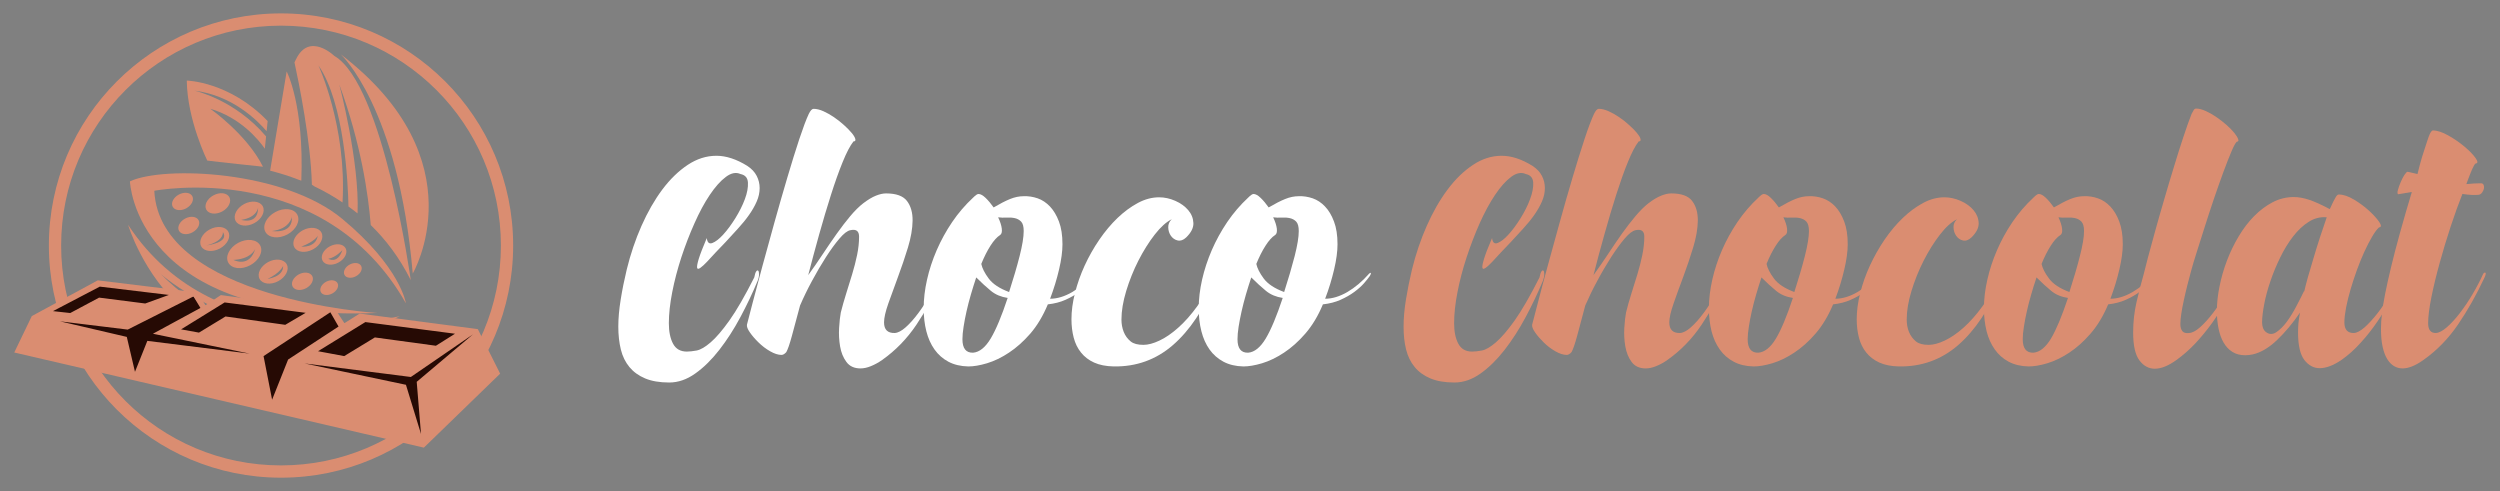 <?xml version="1.0" encoding="utf-8"?>
<!-- Generator: Adobe Illustrator 16.0.0, SVG Export Plug-In . SVG Version: 6.00 Build 0)  -->
<!DOCTYPE svg PUBLIC "-//W3C//DTD SVG 1.1//EN" "http://www.w3.org/Graphics/SVG/1.1/DTD/svg11.dtd">
<svg version="1.1" id="Calque_1" xmlns="http://www.w3.org/2000/svg" xmlns:xlink="http://www.w3.org/1999/xlink" x="0px" y="0px"
	 width="280px" height="55px" viewBox="0 0 280 55" enable-background="new 0 0 280 55" xml:space="preserve">
<rect x="0" y="0" width="280" height="55" fill="#808080" stroke="none"/>
<g>
	<g>
		<path fill="#FFFFFF" d="M79.158,26.665c0.065,0.505,0.273,0.688,0.631,0.549c0.355-0.135,0.761-0.449,1.211-0.942
			c0.452-0.492,0.9-1.103,1.354-1.824c0.451-0.727,0.808-1.437,1.071-2.141c0.262-0.703,0.374-1.323,0.344-1.857
			s-0.309-0.853-0.833-0.958c-0.505-0.232-1.053-0.121-1.651,0.33c-0.601,0.451-1.195,1.122-1.793,2.013
			c-0.602,0.892-1.17,1.953-1.714,3.18c-0.549,1.226-1.036,2.495-1.468,3.807c-0.427,1.312-0.769,2.612-1.021,3.9
			c-0.251,1.29-0.378,2.449-0.378,3.479c0,0.943,0.158,1.713,0.472,2.298c0.315,0.586,0.828,0.878,1.543,0.878
			c0.294,0,0.659-0.04,1.102-0.12c0.441-0.089,0.965-0.393,1.571-0.919c0.609-0.522,1.312-1.346,2.11-2.468
			c0.796-1.122,1.719-2.724,2.768-4.798c0.064-0.337,0.136-0.563,0.221-0.677c0.084-0.115,0.158-0.141,0.221-0.075
			c0.063,0.06,0.093,0.193,0.093,0.404c0,0.212-0.049,0.454-0.155,0.724c-0.567,1.366-1.212,2.725-1.936,4.075
			c-0.721,1.355-1.511,2.573-2.359,3.664c-0.852,1.091-1.747,1.976-2.691,2.644c-0.943,0.676-1.92,1.01-2.926,1.01
			c-1.071,0-1.969-0.157-2.691-0.459c-0.723-0.304-1.31-0.73-1.762-1.275c-0.449-0.545-0.771-1.198-0.959-1.966
			c-0.186-0.767-0.283-1.621-0.283-2.559c0-0.929,0.091-1.937,0.269-3.042c0.175-1.103,0.403-2.22,0.675-3.353
			c0.42-1.718,0.971-3.349,1.651-4.889c0.683-1.541,1.46-2.896,2.327-4.061c0.874-1.167,1.825-2.087,2.849-2.77
			c1.029-0.682,2.102-1.021,3.213-1.021c1.09,0,2.245,0.377,3.46,1.131c0.482,0.317,0.834,0.688,1.053,1.119
			c0.222,0.431,0.332,0.886,0.332,1.37c0,0.5-0.11,1.005-0.332,1.51c-0.219,0.504-0.508,1.006-0.865,1.509
			c-0.355,0.505-0.766,1.007-1.227,1.51c-0.46,0.502-0.923,1.008-1.383,1.509c-0.359,0.36-0.72,0.738-1.087,1.134
			c-0.367,0.4-0.697,0.757-0.992,1.071c-0.295,0.31-0.546,0.548-0.754,0.69c-0.21,0.15-0.332,0.145-0.364-0.016
			c-0.029-0.152,0.032-0.493,0.188-1.004C78.422,28.465,78.721,27.693,79.158,26.665z"/>
		<path fill="#FFFFFF" d="M99.013,36.104c0,0.816,0.4,1.214,1.199,1.192c0.354-0.019,0.764-0.233,1.226-0.641
			c0.462-0.41,0.933-0.941,1.416-1.59c0.483-0.648,0.947-1.374,1.402-2.169c0.449-0.798,0.853-1.606,1.21-2.424
			c0.042-0.043,0.095,0,0.158,0.127c0.062,0.123,0.04,0.284-0.063,0.471c-0.9,1.973-1.881,3.74-2.925,5.304
			c-1.052,1.563-2.332,2.882-3.842,3.948c-0.42,0.294-0.84,0.521-1.258,0.689c-0.419,0.172-0.809,0.252-1.165,0.252
			c-0.691,0-1.216-0.242-1.572-0.723c-0.357-0.478-0.594-1.065-0.709-1.745c-0.115-0.684-0.153-1.371-0.109-2.079
			c0.042-0.698,0.104-1.275,0.188-1.712c0.168-0.673,0.369-1.375,0.599-2.109c0.229-0.737,0.457-1.463,0.676-2.188
			c0.221-0.727,0.404-1.44,0.553-2.157c0.146-0.711,0.219-1.393,0.219-2.045c0-0.629-0.325-0.87-0.978-0.722
			c-0.336,0.062-0.744,0.376-1.225,0.944c-0.484,0.566-0.985,1.258-1.509,2.073c-0.525,0.817-1.046,1.706-1.562,2.666
			c-0.515,0.948-0.958,1.871-1.336,2.75c-0.354,1.344-0.661,2.474-0.912,3.397c-0.251,0.923-0.462,1.531-0.629,1.824
			c-0.188,0.211-0.368,0.313-0.535,0.313c-0.379,0-0.803-0.136-1.271-0.405c-0.476-0.272-0.904-0.597-1.292-0.979
			c-0.391-0.376-0.713-0.752-0.977-1.129c-0.262-0.375-0.371-0.668-0.33-0.882c0.124-0.482,0.34-1.31,0.645-2.485
			c0.304-1.172,0.667-2.535,1.087-4.075c0.418-1.54,0.87-3.178,1.352-4.909c0.482-1.731,0.961-3.393,1.434-4.988
			c0.471-1.596,0.916-3.024,1.335-4.296c0.423-1.269,0.775-2.217,1.072-2.848c0.188-0.378,0.363-0.565,0.534-0.565
			c0.335,0,0.703,0.091,1.103,0.268c0.398,0.177,0.796,0.404,1.193,0.676s0.77,0.564,1.119,0.883
			c0.344,0.313,0.629,0.602,0.848,0.865c0.223,0.261,0.357,0.488,0.41,0.675c0.051,0.188-0.016,0.284-0.205,0.284
			c-0.378,0.484-0.781,1.253-1.21,2.313c-0.433,1.06-0.866,2.282-1.307,3.666c-0.44,1.384-0.883,2.862-1.324,4.437
			c-0.438,1.573-0.849,3.092-1.227,4.56c0.547-0.75,1.086-1.531,1.621-2.341c0.534-0.809,1.059-1.573,1.576-2.299
			c0.513-0.722,1.021-1.383,1.521-1.98c0.506-0.6,0.987-1.075,1.451-1.433c0.524-0.397,0.993-0.682,1.415-0.848
			c0.418-0.169,0.796-0.253,1.132-0.253c1.135,0,1.915,0.282,2.347,0.848c0.429,0.569,0.639,1.303,0.628,2.205
			c-0.012,0.9-0.185,1.903-0.519,3.004c-0.337,1.102-0.705,2.188-1.103,3.257c-0.396,1.067-0.761,2.067-1.087,2.99
			C99.177,34.886,99.013,35.603,99.013,36.104z"/>
		<path fill="#FFFFFF" d="M122.521,30.663c0.104-0.108,0.172-0.133,0.203-0.08c0.031,0.051-0.005,0.161-0.111,0.33
			c-0.147,0.214-0.359,0.476-0.645,0.804c-0.282,0.323-0.644,0.647-1.084,0.973c-0.442,0.329-0.957,0.624-1.542,0.885
			c-0.588,0.265-1.249,0.431-1.984,0.513c-0.545,1.303-1.199,2.392-1.964,3.278c-0.769,0.88-1.565,1.589-2.395,2.134
			c-0.827,0.548-1.646,0.941-2.454,1.185c-0.808,0.242-1.503,0.356-2.09,0.356c-0.865-0.019-1.607-0.198-2.237-0.531
			c-0.628-0.336-1.146-0.793-1.555-1.371c-0.408-0.576-0.715-1.26-0.913-2.041c-0.201-0.788-0.298-1.641-0.298-2.566
			c0-1.034,0.125-2.101,0.376-3.213c0.25-1.112,0.613-2.213,1.084-3.304c0.474-1.088,1.05-2.139,1.731-3.146
			c0.682-1.006,1.464-1.917,2.346-2.735c0.273-0.274,0.473-0.41,0.597-0.41c0.232,0,0.498,0.147,0.803,0.44
			c0.303,0.293,0.601,0.65,0.898,1.068c0.712-0.418,1.325-0.735,1.839-0.943c0.515-0.211,1.024-0.315,1.526-0.315
			c0.524-0.021,1.043,0.061,1.558,0.235c0.516,0.178,0.973,0.485,1.384,0.914c0.408,0.432,0.746,0.991,1.007,1.684
			c0.264,0.69,0.395,1.542,0.395,2.547c0,0.8-0.125,1.736-0.378,2.816c-0.252,1.082-0.589,2.18-1.006,3.287
			c0.794,0,1.624-0.251,2.486-0.751C120.955,32.202,121.765,31.523,122.521,30.663z M112.859,33.368
			c-0.732-0.108-1.359-0.369-1.872-0.787c-0.514-0.421-1.064-0.927-1.65-1.51c-0.211,0.632-0.409,1.271-0.599,1.917
			c-0.189,0.654-0.353,1.281-0.488,1.888c-0.137,0.612-0.249,1.183-0.329,1.721c-0.084,0.533-0.128,0.999-0.128,1.395
			c0,1.033,0.399,1.536,1.197,1.509c0.711-0.061,1.37-0.592,1.966-1.584C111.554,36.918,112.187,35.4,112.859,33.368z
			 M113.018,32.707c0.481-1.49,0.875-2.831,1.18-4.03c0.303-1.194,0.456-2.126,0.456-2.799c0-0.502-0.094-0.854-0.284-1.054
			c-0.188-0.197-0.425-0.328-0.706-0.391c-0.284-0.064-0.595-0.084-0.929-0.064c-0.335,0.021-0.651,0.01-0.945-0.031
			c0.231,0.48,0.368,0.908,0.411,1.275c0.042,0.366-0.021,0.603-0.189,0.709c-0.359,0.229-0.718,0.631-1.086,1.207
			c-0.368,0.581-0.707,1.255-1.023,2.031c0.105,0.487,0.383,1.031,0.834,1.639C111.188,31.804,111.947,32.308,113.018,32.707z"/>
		<path fill="#FFFFFF" d="M131.236,24.554c-0.607,0.297-1.241,0.868-1.904,1.717c-0.661,0.848-1.268,1.821-1.826,2.909
			c-0.556,1.093-1.01,2.228-1.368,3.401c-0.354,1.174-0.535,2.244-0.535,3.21c0,0.505,0.088,0.96,0.253,1.382
			c0.168,0.423,0.428,0.779,0.787,1.073c0.313,0.252,0.788,0.377,1.416,0.377c0.522,0,1.122-0.156,1.794-0.476
			c0.672-0.313,1.369-0.788,2.092-1.431c0.725-0.638,1.441-1.445,2.154-2.427c0.714-0.967,1.373-2.121,1.983-3.443
			c0.041-0.083,0.072-0.031,0.094,0.158c0.022,0.193,0.011,0.359-0.031,0.507c-1.301,3.122-2.893,5.504-4.782,7.141
			c-1.888,1.635-4.102,2.432-6.639,2.388c-0.859-0.019-1.59-0.163-2.187-0.435c-0.599-0.271-1.086-0.648-1.465-1.123
			c-0.377-0.468-0.65-1.021-0.818-1.666c-0.166-0.64-0.25-1.328-0.25-2.056c0-0.928,0.129-1.905,0.393-2.942
			c0.261-1.041,0.624-2.066,1.084-3.072c0.462-1.006,1.007-1.973,1.638-2.895c0.63-0.922,1.312-1.734,2.044-2.44
			c0.738-0.701,1.496-1.263,2.283-1.682c0.788-0.42,1.577-0.631,2.376-0.631c0.606,0,1.211,0.132,1.81,0.395
			c0.596,0.262,1.078,0.609,1.446,1.038c0.367,0.432,0.562,0.914,0.582,1.45c0.021,0.534-0.251,1.074-0.816,1.619
			c-0.314,0.293-0.632,0.404-0.945,0.331c-0.314-0.072-0.564-0.249-0.758-0.519c-0.187-0.273-0.288-0.587-0.297-0.946
			C130.834,25.114,130.964,24.809,131.236,24.554z"/>
		<path fill="#FFFFFF" d="M153.328,30.663c0.1-0.108,0.167-0.133,0.201-0.08c0.032,0.051-0.006,0.161-0.11,0.33
			c-0.148,0.214-0.359,0.476-0.643,0.804c-0.281,0.323-0.646,0.647-1.085,0.973c-0.445,0.329-0.958,0.624-1.544,0.885
			c-0.589,0.265-1.249,0.431-1.982,0.513c-0.541,1.303-1.203,2.392-1.971,3.278c-0.764,0.88-1.56,1.589-2.389,2.134
			c-0.831,0.548-1.647,0.941-2.454,1.185c-0.807,0.242-1.506,0.356-2.091,0.356c-0.861-0.019-1.604-0.198-2.234-0.531
			c-0.629-0.336-1.151-0.793-1.56-1.371c-0.409-0.576-0.713-1.26-0.911-2.041c-0.2-0.788-0.299-1.641-0.299-2.566
			c0-1.034,0.126-2.101,0.377-3.213c0.254-1.112,0.614-2.213,1.086-3.304c0.473-1.088,1.049-2.139,1.73-3.146
			c0.683-1.006,1.465-1.917,2.345-2.735c0.272-0.274,0.473-0.41,0.6-0.41c0.228,0,0.498,0.147,0.799,0.44
			c0.306,0.293,0.604,0.65,0.898,1.068c0.713-0.418,1.326-0.735,1.844-0.943c0.511-0.211,1.021-0.315,1.525-0.315
			c0.523-0.021,1.036,0.061,1.556,0.235c0.51,0.178,0.979,0.485,1.382,0.914c0.416,0.432,0.747,0.991,1.007,1.684
			c0.265,0.69,0.396,1.542,0.396,2.547c0,0.8-0.126,1.736-0.378,2.816c-0.255,1.082-0.585,2.18-1.007,3.287
			c0.794,0,1.624-0.251,2.487-0.751C151.763,32.202,152.57,31.523,153.328,30.663z M143.665,33.368
			c-0.735-0.108-1.358-0.369-1.873-0.787c-0.514-0.421-1.063-0.927-1.651-1.51c-0.21,0.632-0.408,1.271-0.599,1.917
			c-0.188,0.654-0.349,1.281-0.486,1.888c-0.137,0.612-0.246,1.183-0.332,1.721c-0.082,0.533-0.124,0.999-0.124,1.395
			c0,1.033,0.397,1.536,1.195,1.509c0.714-0.061,1.368-0.592,1.966-1.584C142.359,36.918,142.991,35.4,143.665,33.368z
			 M143.824,32.707c0.478-1.49,0.872-2.831,1.18-4.03c0.303-1.194,0.457-2.126,0.457-2.799c0-0.502-0.098-0.854-0.284-1.054
			c-0.188-0.197-0.425-0.328-0.71-0.391c-0.28-0.064-0.591-0.084-0.93-0.064c-0.335,0.021-0.647,0.01-0.942-0.031
			c0.231,0.48,0.365,0.908,0.411,1.275c0.04,0.366-0.024,0.603-0.191,0.709c-0.358,0.229-0.717,0.631-1.083,1.207
			c-0.372,0.581-0.71,1.255-1.024,2.031c0.104,0.487,0.382,1.031,0.833,1.639C141.992,31.804,142.756,32.308,143.824,32.707z"/>
		<path fill="#DA8D71" d="M167.11,26.665c0.061,0.505,0.271,0.688,0.627,0.549c0.355-0.135,0.762-0.449,1.209-0.942
			c0.452-0.492,0.905-1.103,1.354-1.824c0.452-0.727,0.808-1.437,1.068-2.141c0.262-0.703,0.383-1.323,0.353-1.857
			c-0.035-0.534-0.315-0.853-0.834-0.958c-0.503-0.232-1.057-0.121-1.657,0.33c-0.598,0.451-1.191,1.122-1.789,2.013
			c-0.597,0.892-1.173,1.953-1.721,3.18c-0.543,1.226-1.027,2.495-1.462,3.807c-0.43,1.312-0.772,2.612-1.021,3.9
			c-0.252,1.29-0.376,2.449-0.376,3.479c0,0.943,0.155,1.713,0.474,2.298c0.312,0.586,0.829,0.878,1.537,0.878
			c0.296,0,0.663-0.04,1.104-0.12c0.441-0.089,0.965-0.393,1.57-0.919c0.609-0.522,1.314-1.346,2.114-2.468
			c0.792-1.122,1.716-2.724,2.765-4.798c0.061-0.337,0.141-0.563,0.221-0.677c0.084-0.115,0.161-0.141,0.222-0.075
			c0.063,0.06,0.092,0.193,0.092,0.404c0,0.212-0.053,0.454-0.152,0.724c-0.568,1.366-1.216,2.725-1.938,4.075
			c-0.723,1.355-1.509,2.573-2.357,3.664s-1.752,1.976-2.689,2.644c-0.949,0.676-1.922,1.01-2.931,1.01
			c-1.07,0-1.962-0.157-2.69-0.459c-0.722-0.304-1.311-0.73-1.758-1.275c-0.455-0.545-0.773-1.198-0.963-1.966
			c-0.191-0.767-0.281-1.621-0.281-2.559c0-0.929,0.086-1.937,0.266-3.042c0.182-1.103,0.402-2.22,0.674-3.353
			c0.422-1.718,0.975-3.349,1.655-4.889c0.683-1.541,1.455-2.896,2.329-4.061c0.867-1.167,1.82-2.087,2.85-2.77
			c1.024-0.682,2.092-1.021,3.207-1.021c1.095,0,2.244,0.377,3.456,1.131c0.488,0.317,0.836,0.688,1.056,1.119
			c0.225,0.431,0.331,0.886,0.331,1.37c0,0.5-0.106,1.005-0.331,1.51c-0.22,0.504-0.51,1.006-0.862,1.509
			c-0.356,0.505-0.768,1.007-1.229,1.51c-0.459,0.502-0.921,1.008-1.387,1.509c-0.353,0.36-0.713,0.738-1.083,1.134
			c-0.368,0.4-0.694,0.757-0.989,1.071c-0.291,0.31-0.544,0.548-0.754,0.69c-0.213,0.15-0.33,0.145-0.36-0.016
			c-0.035-0.152,0.03-0.493,0.185-1.004C166.369,28.465,166.67,27.693,167.11,26.665z"/>
		<path fill="#DA8D71" d="M186.962,36.104c0,0.816,0.396,1.214,1.193,1.192c0.362-0.019,0.768-0.233,1.23-0.641
			c0.461-0.41,0.931-0.941,1.415-1.59c0.48-0.648,0.952-1.374,1.398-2.169c0.453-0.798,0.854-1.606,1.214-2.424
			c0.042-0.043,0.094,0,0.156,0.127c0.067,0.123,0.043,0.284-0.063,0.471c-0.899,1.973-1.88,3.74-2.93,5.304
			c-1.048,1.563-2.321,2.882-3.836,3.948c-0.416,0.294-0.837,0.521-1.258,0.689c-0.418,0.172-0.81,0.252-1.168,0.252
			c-0.685,0-1.213-0.242-1.571-0.723c-0.354-0.478-0.591-1.065-0.707-1.745c-0.116-0.684-0.155-1.371-0.111-2.079
			c0.043-0.698,0.108-1.275,0.192-1.712c0.167-0.673,0.362-1.375,0.595-2.109c0.231-0.737,0.458-1.463,0.681-2.188
			c0.221-0.727,0.4-1.44,0.55-2.157c0.142-0.711,0.221-1.393,0.221-2.045c0-0.629-0.331-0.87-0.979-0.722
			c-0.334,0.062-0.745,0.376-1.229,0.944c-0.479,0.566-0.982,1.258-1.509,2.073c-0.521,0.817-1.045,1.706-1.555,2.666
			c-0.519,0.948-0.96,1.871-1.342,2.75c-0.354,1.344-0.656,2.474-0.908,3.397c-0.251,0.923-0.465,1.531-0.629,1.824
			c-0.188,0.211-0.37,0.313-0.536,0.313c-0.38,0-0.802-0.136-1.273-0.405c-0.475-0.272-0.907-0.597-1.292-0.979
			c-0.386-0.376-0.716-0.752-0.976-1.129c-0.267-0.375-0.373-0.668-0.332-0.882c0.131-0.482,0.342-1.31,0.649-2.485
			c0.305-1.172,0.664-2.535,1.088-4.075c0.415-1.54,0.867-3.178,1.352-4.909c0.478-1.731,0.956-3.393,1.43-4.988
			c0.474-1.596,0.916-3.024,1.337-4.296c0.415-1.269,0.776-2.217,1.071-2.848c0.186-0.378,0.363-0.565,0.536-0.565
			c0.331,0,0.697,0.091,1.098,0.268c0.396,0.177,0.798,0.404,1.193,0.676c0.404,0.272,0.774,0.564,1.116,0.883
			c0.353,0.313,0.634,0.602,0.853,0.865c0.22,0.261,0.361,0.488,0.411,0.675c0.051,0.188-0.02,0.284-0.205,0.284
			c-0.378,0.484-0.783,1.253-1.21,2.313c-0.438,1.06-0.866,2.282-1.309,3.666c-0.443,1.384-0.879,2.862-1.32,4.437
			c-0.444,1.573-0.85,3.092-1.224,4.56c0.543-0.75,1.084-1.531,1.621-2.341c0.53-0.809,1.052-1.573,1.564-2.299
			c0.517-0.722,1.025-1.383,1.529-1.98c0.504-0.6,0.989-1.075,1.446-1.433c0.521-0.397,0.998-0.682,1.421-0.848
			c0.417-0.169,0.794-0.253,1.132-0.253c1.131,0,1.913,0.282,2.34,0.848c0.433,0.569,0.643,1.303,0.634,2.205
			c-0.013,0.9-0.185,1.903-0.522,3.004c-0.334,1.102-0.703,2.188-1.098,3.257c-0.404,1.067-0.764,2.067-1.085,2.99
			C187.126,34.886,186.962,35.603,186.962,36.104z"/>
		<path fill="#DA8D71" d="M210.468,30.663c0.103-0.108,0.171-0.133,0.205-0.08c0.033,0.051-0.006,0.161-0.112,0.33
			c-0.145,0.214-0.359,0.476-0.642,0.804c-0.285,0.323-0.647,0.647-1.088,0.973c-0.442,0.329-0.955,0.624-1.542,0.885
			c-0.587,0.265-1.251,0.431-1.98,0.513c-0.548,1.303-1.205,2.392-1.97,3.278c-0.761,0.88-1.561,1.589-2.39,2.134
			c-0.827,0.548-1.646,0.941-2.453,1.185c-0.808,0.242-1.507,0.356-2.092,0.356c-0.864-0.019-1.604-0.198-2.231-0.531
			c-0.634-0.336-1.156-0.793-1.561-1.371c-0.413-0.576-0.719-1.26-0.92-2.041c-0.192-0.788-0.295-1.641-0.295-2.566
			c0-1.034,0.13-2.101,0.38-3.213c0.252-1.112,0.613-2.213,1.084-3.304c0.475-1.088,1.05-2.139,1.732-3.146
			c0.682-1.006,1.465-1.917,2.344-2.735c0.271-0.274,0.471-0.41,0.596-0.41c0.234,0,0.499,0.147,0.803,0.44s0.604,0.65,0.896,1.068
			c0.717-0.418,1.328-0.735,1.842-0.943c0.516-0.211,1.021-0.315,1.528-0.315c0.524-0.021,1.044,0.061,1.559,0.235
			c0.509,0.178,0.975,0.485,1.384,0.914c0.405,0.432,0.743,0.991,1.005,1.684c0.261,0.69,0.395,1.542,0.395,2.547
			c0,0.8-0.127,1.736-0.382,2.816c-0.25,1.082-0.585,2.18-1.002,3.287c0.797,0,1.623-0.251,2.483-0.751
			C208.904,32.202,209.712,31.523,210.468,30.663z M200.805,33.368c-0.734-0.108-1.358-0.369-1.87-0.787
			c-0.517-0.421-1.064-0.927-1.65-1.51c-0.212,0.632-0.408,1.271-0.598,1.917c-0.19,0.654-0.353,1.281-0.49,1.888
			c-0.136,0.612-0.248,1.183-0.327,1.721c-0.082,0.533-0.132,0.999-0.132,1.395c0,1.033,0.404,1.536,1.2,1.509
			c0.712-0.061,1.372-0.592,1.967-1.584C199.501,36.918,200.137,35.4,200.805,33.368z M200.966,32.707
			c0.48-1.49,0.874-2.831,1.179-4.03c0.301-1.194,0.457-2.126,0.457-2.799c0-0.502-0.099-0.854-0.284-1.054
			c-0.186-0.197-0.427-0.328-0.707-0.391c-0.281-0.064-0.595-0.084-0.931-0.064c-0.336,0.021-0.65,0.01-0.943-0.031
			c0.232,0.48,0.371,0.908,0.413,1.275c0.04,0.366-0.021,0.603-0.192,0.709c-0.357,0.229-0.722,0.631-1.082,1.207
			c-0.369,0.581-0.713,1.255-1.024,2.031c0.104,0.487,0.383,1.031,0.833,1.639C199.136,31.804,199.896,32.308,200.966,32.707z"/>
		<path fill="#DA8D71" d="M219.184,24.554c-0.607,0.297-1.246,0.868-1.904,1.717c-0.657,0.848-1.27,1.821-1.824,2.909
			c-0.557,1.093-1.011,2.228-1.369,3.401c-0.359,1.174-0.535,2.244-0.535,3.21c0,0.505,0.085,0.96,0.251,1.382
			c0.173,0.423,0.434,0.779,0.789,1.073c0.314,0.252,0.786,0.377,1.414,0.377c0.523,0,1.12-0.156,1.795-0.476
			c0.669-0.313,1.369-0.788,2.095-1.431c0.72-0.638,1.44-1.445,2.153-2.427c0.71-0.967,1.375-2.121,1.981-3.443
			c0.042-0.083,0.071-0.031,0.09,0.158c0.022,0.193,0.013,0.359-0.029,0.507c-1.299,3.122-2.892,5.504-4.779,7.141
			c-1.889,1.635-4.103,2.432-6.64,2.388c-0.859-0.019-1.594-0.163-2.187-0.435c-0.597-0.271-1.087-0.648-1.467-1.123
			c-0.379-0.468-0.648-1.021-0.818-1.666c-0.166-0.64-0.248-1.328-0.248-2.056c0-0.928,0.129-1.905,0.392-2.942
			c0.262-1.041,0.624-2.066,1.085-3.072c0.466-1.006,1.011-1.973,1.636-2.895c0.63-0.922,1.313-1.734,2.048-2.44
			c0.731-0.701,1.496-1.263,2.279-1.682c0.787-0.42,1.58-0.631,2.379-0.631c0.606,0,1.21,0.132,1.808,0.395
			c0.6,0.262,1.082,0.609,1.448,1.038c0.364,0.432,0.562,0.914,0.583,1.45c0.018,0.534-0.254,1.074-0.82,1.619
			c-0.313,0.293-0.626,0.404-0.945,0.331c-0.312-0.072-0.564-0.249-0.749-0.519c-0.194-0.273-0.29-0.587-0.302-0.946
			C218.778,25.114,218.911,24.809,219.184,24.554z"/>
		<path fill="#DA8D71" d="M241.274,30.663c0.104-0.108,0.17-0.133,0.201-0.08c0.032,0.051-0.005,0.161-0.107,0.33
			c-0.149,0.214-0.361,0.476-0.644,0.804c-0.285,0.323-0.649,0.647-1.086,0.973c-0.443,0.329-0.956,0.624-1.543,0.885
			c-0.585,0.265-1.253,0.431-1.979,0.513c-0.547,1.303-1.205,2.392-1.976,3.278c-0.762,0.88-1.557,1.589-2.386,2.134
			c-0.83,0.548-1.65,0.941-2.456,1.185c-0.809,0.242-1.505,0.356-2.089,0.356c-0.862-0.019-1.608-0.198-2.239-0.531
			c-0.628-0.336-1.147-0.793-1.552-1.371c-0.412-0.576-0.718-1.26-0.919-2.041c-0.193-0.788-0.297-1.641-0.297-2.566
			c0-1.034,0.128-2.101,0.382-3.213c0.251-1.112,0.612-2.213,1.085-3.304c0.468-1.088,1.046-2.139,1.728-3.146
			c0.686-1.006,1.465-1.917,2.348-2.735c0.272-0.274,0.467-0.41,0.596-0.41c0.233,0,0.498,0.147,0.804,0.44
			c0.301,0.293,0.602,0.65,0.894,1.068c0.719-0.418,1.328-0.735,1.843-0.943c0.516-0.211,1.022-0.315,1.531-0.315
			c0.518-0.021,1.037,0.061,1.55,0.235c0.516,0.178,0.979,0.485,1.386,0.914c0.41,0.432,0.747,0.991,1.008,1.684
			c0.261,0.69,0.396,1.542,0.396,2.547c0,0.8-0.13,1.736-0.381,2.816c-0.251,1.082-0.588,2.18-1.006,3.287
			c0.796,0,1.624-0.251,2.487-0.751C239.713,32.202,240.521,31.523,241.274,30.663z M231.614,33.368
			c-0.739-0.108-1.361-0.369-1.874-0.787c-0.517-0.421-1.063-0.927-1.649-1.51c-0.214,0.632-0.412,1.271-0.599,1.917
			c-0.189,0.654-0.356,1.281-0.489,1.888c-0.137,0.612-0.246,1.183-0.327,1.721c-0.091,0.533-0.13,0.999-0.13,1.395
			c0,1.033,0.402,1.536,1.199,1.509c0.707-0.061,1.369-0.592,1.967-1.584C230.305,36.918,230.939,35.4,231.614,33.368z
			 M231.772,32.707c0.478-1.49,0.875-2.831,1.176-4.03c0.308-1.194,0.464-2.126,0.464-2.799c0-0.502-0.103-0.854-0.289-1.054
			c-0.188-0.197-0.425-0.328-0.706-0.391c-0.285-0.064-0.592-0.084-0.931-0.064c-0.335,0.021-0.65,0.01-0.94-0.031
			c0.23,0.48,0.36,0.908,0.409,1.275c0.041,0.366-0.022,0.603-0.189,0.709c-0.359,0.229-0.724,0.631-1.089,1.207
			c-0.366,0.581-0.709,1.255-1.022,2.031c0.102,0.487,0.381,1.031,0.837,1.639C229.942,31.804,230.702,32.308,231.772,32.707z"/>
		<path fill="#DA8D71" d="M250.43,30.663c0.083-0.108,0.162-0.16,0.232-0.16c0.077,0,0.037,0.19-0.104,0.568
			c-0.336,0.838-0.743,1.698-1.214,2.565c-0.472,0.868-1.002,1.715-1.587,2.533c-0.59,0.817-1.219,1.582-1.886,2.299
			c-0.678,0.708-1.379,1.33-2.113,1.855c-0.901,0.649-1.709,0.973-2.42,0.973c-0.678,0-1.249-0.309-1.717-0.925
			c-0.471-0.625-0.707-1.662-0.707-3.133c0-1.155,0.121-2.277,0.372-3.38c0.257-1.099,0.526-2.166,0.821-3.194
			c0.087-0.36,0.235-0.956,0.457-1.795c0.224-0.841,0.484-1.805,0.789-2.896c0.301-1.089,0.634-2.266,1.005-3.523
			c0.364-1.26,0.73-2.493,1.103-3.695c0.364-1.208,0.717-2.337,1.069-3.385c0.347-1.05,0.653-1.92,0.928-2.614
			c0.082-0.167,0.161-0.307,0.236-0.423c0.067-0.116,0.164-0.173,0.268-0.173c0.313,0,0.668,0.09,1.067,0.268
			c0.396,0.176,0.798,0.404,1.193,0.676c0.403,0.274,0.776,0.565,1.139,0.879c0.358,0.317,0.649,0.616,0.88,0.899
			c0.23,0.281,0.376,0.52,0.434,0.707c0.071,0.189,0.013,0.281-0.15,0.281c-0.147,0.128-0.352,0.5-0.611,1.12
			c-0.264,0.616-0.564,1.385-0.901,2.299c-0.337,0.91-0.685,1.907-1.055,2.987c-0.364,1.082-0.713,2.133-1.035,3.162
			c-0.329,1.029-0.625,1.973-0.899,2.832c-0.273,0.86-0.472,1.524-0.595,1.983c-0.149,0.543-0.295,1.106-0.445,1.688
			c-0.141,0.576-0.276,1.128-0.39,1.665c-0.117,0.538-0.214,1.029-0.282,1.491c-0.072,0.466-0.111,0.858-0.111,1.201
			c0,0.334,0.073,0.597,0.22,0.787c0.148,0.185,0.402,0.259,0.755,0.213c0.354-0.019,0.768-0.233,1.229-0.641
			c0.461-0.41,0.938-0.931,1.43-1.574c0.495-0.639,0.964-1.346,1.416-2.124C249.701,32.181,250.093,31.418,250.43,30.663z"/>
		<path fill="#DA8D71" d="M268.87,30.663c0.124-0.295,0.236-0.405,0.329-0.331c0.093,0.071,0.025,0.321-0.205,0.739
			c-0.315,0.692-0.698,1.471-1.147,2.327c-0.453,0.859-0.967,1.712-1.544,2.563c-0.577,0.855-1.207,1.664-1.904,2.422
			c-0.688,0.769-1.414,1.415-2.169,1.94c-0.901,0.608-1.71,0.913-2.423,0.913c-0.669,0-1.242-0.304-1.714-0.913
			c-0.472-0.612-0.711-1.639-0.711-3.085c0-0.335,0.015-0.685,0.045-1.053c0.036-0.368,0.095-0.763,0.177-1.179
			c-0.816,1.194-1.679,2.222-2.578,3.081c-0.904,0.859-1.805,1.395-2.709,1.604c-0.294,0.061-0.579,0.097-0.851,0.097
			c-0.568,0-1.05-0.127-1.445-0.38c-0.398-0.251-0.726-0.599-0.979-1.041c-0.253-0.436-0.438-0.958-0.566-1.571
			c-0.122-0.606-0.184-1.27-0.184-1.981c0-0.857,0.098-1.777,0.298-2.754c0.197-0.975,0.473-1.934,0.832-2.88
			c0.357-0.943,0.794-1.843,1.309-2.704c0.51-0.861,1.089-1.616,1.728-2.267c0.64-0.648,1.335-1.168,2.078-1.559
			c0.743-0.386,1.535-0.581,2.374-0.581c0.522,0,1.103,0.105,1.733,0.313c0.627,0.212,1.393,0.56,2.292,1.04
			c0.168-0.376,0.306-0.671,0.412-0.879c0.104-0.21,0.194-0.373,0.269-0.488c0.073-0.116,0.132-0.189,0.188-0.222
			c0.053-0.032,0.099-0.048,0.137-0.048c0.509,0,1.075,0.19,1.703,0.568c0.632,0.378,1.2,0.797,1.701,1.259
			c0.502,0.462,0.879,0.882,1.134,1.257c0.251,0.379,0.24,0.578-0.033,0.597c-0.232,0.212-0.487,0.557-0.769,1.039
			c-0.287,0.482-0.572,1.046-0.869,1.686c-0.292,0.639-0.569,1.322-0.832,2.041c-0.263,0.728-0.498,1.45-0.709,2.158
			c-0.209,0.716-0.378,1.396-0.506,2.045c-0.12,0.65-0.191,1.206-0.191,1.668c0,0.816,0.362,1.214,1.074,1.192
			c0.338-0.019,0.732-0.233,1.2-0.641c0.458-0.41,0.933-0.926,1.429-1.56c0.493-0.628,0.964-1.336,1.415-2.123
			C268.141,32.184,268.533,31.418,268.87,30.663z M253.765,37.173c0.377,0.296,0.771,0.308,1.179,0.034
			c0.41-0.275,0.803-0.664,1.184-1.177c0.376-0.516,0.73-1.088,1.066-1.739c0.338-0.634,0.62-1.197,0.852-1.679l0.031,0.029
			c0.083-0.394,0.223-0.924,0.406-1.59c0.189-0.658,0.399-1.377,0.636-2.152c0.227-0.776,0.471-1.562,0.732-2.36
			c0.263-0.797,0.512-1.531,0.743-2.202c-0.718-0.064-1.385,0.104-2.013,0.503c-0.633,0.399-1.214,0.945-1.751,1.636
			c-0.532,0.693-1.02,1.48-1.445,2.359c-0.432,0.88-0.798,1.769-1.1,2.661c-0.305,0.889-0.536,1.742-0.693,2.561
			c-0.154,0.818-0.238,1.504-0.238,2.047C253.354,36.592,253.493,36.943,253.765,37.173z"/>
		<path fill="#DA8D71" d="M268.587,21.757c-0.088-0.065-0.094-0.227-0.018-0.489c0.072-0.262,0.173-0.546,0.3-0.849
			c0.125-0.303,0.269-0.576,0.419-0.818c0.163-0.241,0.282-0.363,0.368-0.363l1.103,0.253c0.183-0.758,0.353-1.379,0.5-1.875
			c0.147-0.49,0.305-0.979,0.471-1.462c0.211-0.672,0.371-1.098,0.475-1.273c0.103-0.177,0.199-0.269,0.281-0.269
			c0.484,0,1.059,0.189,1.73,0.567c0.673,0.377,1.281,0.797,1.823,1.258c0.548,0.461,0.959,0.889,1.23,1.275
			c0.274,0.388,0.264,0.591-0.032,0.612c-0.065,0.064-0.14,0.19-0.233,0.379c-0.099,0.191-0.191,0.398-0.282,0.629
			c-0.099,0.233-0.186,0.461-0.271,0.694c-0.084,0.229-0.156,0.428-0.22,0.596c0.587-0.062,1.134-0.092,1.637-0.092
			c0.146,0,0.249,0.062,0.299,0.187c0.05,0.126,0.062,0.262,0.031,0.409c-0.031,0.147-0.1,0.294-0.204,0.439
			c-0.105,0.148-0.229,0.232-0.38,0.254c-0.231,0.021-0.48,0.025-0.755,0.015c-0.271-0.011-0.628-0.048-1.07-0.109
			c-0.416,1.047-0.854,2.253-1.304,3.618c-0.447,1.362-0.865,2.731-1.24,4.105c-0.381,1.373-0.694,2.665-0.936,3.875
			c-0.238,1.2-0.358,2.164-0.358,2.876c0,0.752,0.295,1.119,0.883,1.097c0.335-0.019,0.737-0.233,1.214-0.641
			c0.469-0.41,0.949-0.931,1.445-1.574c0.491-0.639,0.972-1.346,1.431-2.124c0.459-0.776,0.862-1.54,1.199-2.294
			c0.1-0.128,0.188-0.166,0.25-0.114c0.061,0.056,0.031,0.226-0.1,0.522c-0.899,1.928-1.892,3.688-2.97,5.271
			c-1.082,1.585-2.374,2.915-3.886,3.981c-0.881,0.628-1.656,0.941-2.332,0.941c-0.335,0-0.649-0.08-0.939-0.252
			c-0.296-0.169-0.551-0.433-0.774-0.788c-0.22-0.352-0.392-0.817-0.519-1.381c-0.123-0.567-0.185-1.248-0.185-2.047
			c0-0.274,0.012-0.551,0.032-0.835c0.02-0.284,0.051-0.59,0.091-0.925c0.127-1.134,0.461-2.84,1.008-5.115
			c0.546-2.275,1.323-5.08,2.325-8.415L268.587,21.757z"/>
	</g>
	<g>
		<path fill="#DA8D71" d="M31.472,1.5C17.113,1.501,5.474,13.142,5.474,27.5c0,14.357,11.64,26,25.998,26
			c14.36,0,26.001-11.643,26.001-26C57.473,13.142,45.832,1.5,31.472,1.5z M48.886,44.915c-4.458,4.458-10.612,7.21-17.414,7.21
			s-12.954-2.752-17.413-7.21C9.603,40.455,6.848,34.301,6.848,27.5c0-6.8,2.755-12.956,7.211-17.412
			C18.518,5.63,24.67,2.873,31.472,2.873s12.956,2.757,17.414,7.215C53.345,14.544,56.1,20.7,56.1,27.5
			C56.1,34.301,53.345,40.455,48.886,44.915z"/>
		<g>
			<path fill="#DA8D71" d="M45.462,33.971c0,0-0.586-4.024-7.12-9.451c-6.531-5.431-19.992-5.979-23.791-4.209
				c0,0,0.558,15.824,27.687,14.742c0,0-24.362-1.508-24.957-13.687C17.28,21.366,36.229,17.693,45.462,33.971z"/>
			<path fill="#DA8D71" d="M46.228,30.637c0,0,7.445-12.683-8.067-24.557C38.16,6.08,44.627,11.979,46.228,30.637z"/>
			<path fill="#DA8D71" d="M20.727,24.484c-0.604,0.328-0.907,0.938-0.682,1.363c0.23,0.425,0.909,0.505,1.515,0.176
				c0.604-0.327,0.911-0.936,0.682-1.362C22.01,24.236,21.336,24.157,20.727,24.484z"/>
			<path fill="#DA8D71" d="M33.455,30.734c-0.605,0.336-0.909,0.942-0.679,1.363c0.228,0.427,0.905,0.505,1.515,0.179
				c0.603-0.325,0.909-0.935,0.679-1.361C34.739,30.486,34.061,30.409,33.455,30.734z"/>
			<path fill="#DA8D71" d="M23.907,21.878c-0.714,0.383-1.072,1.101-0.802,1.601c0.271,0.501,1.067,0.592,1.78,0.207
				c0.714-0.382,1.072-1.103,0.804-1.602C25.418,21.585,24.622,21.491,23.907,21.878z"/>
			<path fill="#DA8D71" d="M20.025,21.793c-0.604,0.329-0.913,0.937-0.682,1.361c0.23,0.426,0.906,0.505,1.513,0.179
				c0.605-0.331,0.91-0.938,0.682-1.363S20.632,21.468,20.025,21.793z"/>
			<path fill="#DA8D71" d="M39.166,29.629c-0.516,0.279-0.776,0.797-0.583,1.162c0.196,0.36,0.772,0.426,1.288,0.146
				c0.513-0.276,0.773-0.794,0.578-1.155C40.253,29.416,39.678,29.353,39.166,29.629z"/>
			<path fill="#DA8D71" d="M36.518,31.56c-0.515,0.278-0.774,0.798-0.582,1.159c0.196,0.361,0.771,0.427,1.287,0.148
				c0.515-0.277,0.774-0.795,0.58-1.154C37.607,31.353,37.031,31.284,36.518,31.56z"/>
			<path fill="#DA8D71" d="M30.255,19.115l1.851-11.112c0,0,1.969,3.733,1.641,12.232c0,0-0.103-0.036-0.262-0.091
				C32.386,19.718,31.299,19.38,30.255,19.115z"/>
			<path fill="#DA8D71" d="M25.569,25.946c-0.315-0.587-1.255-0.701-2.092-0.245c-0.837,0.452-1.259,1.295-0.943,1.886
				c0.319,0.587,1.255,0.697,2.097,0.244C25.466,27.375,25.888,26.535,25.569,25.946z M23.105,27.493
				c2.06-0.506,1.855-1.518,1.855-1.518C25.771,27.189,23.105,27.493,23.105,27.493z"/>
			<path fill="#DA8D71" d="M29.428,23.102c-0.317-0.585-1.256-0.696-2.096-0.244c-0.837,0.455-1.26,1.297-0.943,1.885
				c0.322,0.591,1.258,0.7,2.095,0.246C29.321,24.536,29.742,23.69,29.428,23.102z M27.021,24.625
				c1.787-0.27,1.889-1.384,1.889-1.384C28.91,25.232,27.021,24.625,27.021,24.625z"/>
			<path fill="#DA8D71" d="M29.14,27.488c-0.374-0.691-1.476-0.823-2.464-0.29c-0.984,0.534-1.482,1.53-1.108,2.216
				c0.374,0.697,1.479,0.822,2.461,0.289C29.019,29.169,29.515,28.179,29.14,27.488z M26.143,29.11
				c1.841-0.106,2.339-0.976,2.462-1.295c0.013-0.042,0.024-0.078,0.035-0.119c0,0-0.008,0.045-0.035,0.119
				C27.963,30.083,26.143,29.11,26.143,29.11z"/>
			<path fill="#DA8D71" d="M33.295,24.038c-0.372-0.691-1.475-0.821-2.459-0.288c-0.989,0.533-1.489,1.525-1.113,2.218
				c0.374,0.692,1.476,0.82,2.467,0.29C33.174,25.725,33.669,24.73,33.295,24.038z M30.463,25.875
				c2.023-0.239,2.228-1.586,2.228-1.586C32.826,26.278,30.463,25.875,30.463,25.875z"/>
			<path fill="#DA8D71" d="M32.113,29.6c-0.317-0.586-1.255-0.698-2.092-0.245c-0.841,0.458-1.263,1.298-0.947,1.885
				c0.318,0.587,1.26,0.701,2.097,0.246C32.011,31.031,32.433,30.187,32.113,29.6z M29.957,31.238
				c1.417-0.641,1.754-1.449,1.754-1.449C31.747,31.034,29.957,31.238,29.957,31.238z"/>
			<path fill="#DA8D71" d="M35.999,26.042c-0.318-0.588-1.259-0.696-2.096-0.246c-0.841,0.457-1.261,1.298-0.94,1.889
				c0.315,0.588,1.252,0.696,2.095,0.242C35.896,27.476,36.315,26.632,35.999,26.042z M33.738,27.627
				c1.651-0.641,1.854-1.247,1.854-1.247C35.39,27.796,33.738,27.627,33.738,27.627z"/>
			<path fill="#DA8D71" d="M38.708,27.804c-0.27-0.5-1.066-0.594-1.779-0.208c-0.714,0.385-1.07,1.103-0.8,1.605
				c0.269,0.497,1.066,0.591,1.778,0.203C38.618,29.022,38.976,28.302,38.708,27.804z M36.772,28.979
				c0.846-0.136,1.585-0.98,1.585-0.98C37.787,29.652,36.772,28.979,36.772,28.979z"/>
			<path fill="#DA8D71" d="M37.438,6.258c0,0-2.789-2.696-4.273,0.359c-0.067,0.137-0.128,0.257-0.184,0.365
				c0.468,2.155,1.839,8.842,1.948,13.708c0,0,0.127,0.075,0.346,0.22c1.041,0.491,2.075,1.085,3.088,1.765
				c0.49-8.53-2.704-15.36-2.704-15.36c2.927,4.246,3.315,13.22,3.37,15.814c0.341,0.249,0.683,0.502,1.017,0.774
				c0.239-5.816-2.048-14.447-2.048-14.447c2.439,6.651,3.256,12.352,3.526,15.75c1.691,1.643,3.224,3.664,4.47,6.146
				c0.003,0.007,0.008,0.011,0.012,0.018C46.005,31.368,42.944,9.431,37.438,6.258z"/>
			<path fill="#DA8D71" d="M29.662,16.652l0.139-1.373c-3.519-4.159-8.045-5.132-8.045-5.132c4.245,0.523,7.058,3.318,8.105,4.548
				l0.115-1.137c-4.269-4.438-9.056-4.533-9.056-4.533c0.049,4.42,2.292,8.958,2.292,8.958c0.848,0.122,6.239,0.688,6.239,0.688
				c-1.795-3.615-5.902-6.493-5.902-6.493C26.944,13.182,28.947,15.636,29.662,16.652z"/>
			<path fill="#DA8D71" d="M14.345,25.179c0,0,6.504,22.034,30.436,10.229C44.78,35.407,24.383,40.508,14.345,25.179z
				 M17.978,30.665c0,0,7.759,6.951,18.896,6.344C36.873,37.008,26.75,39.504,17.978,30.665z"/>
		</g>
		<g>
			<polygon fill="#260A04" points="2.324,39.053 4.19,35.701 10.961,31.686 21.67,33.2 22.843,34.75 24.82,33.527 37.407,34.864 
				38.456,36.652 40.522,35.518 53.184,37.417 55.341,41.908 47.243,49.758 			"/>
			<path fill="#DA8D71" d="M53.515,36.862l-13.236-1.741l-1.704,1.077l-0.935-1.422l-12.9-1.726l-1.731,1.136l-0.851-1.42
				L10.951,31.4l-7.389,4l-1.965,4.079l45.875,10.657l8.544-8.286L53.515,36.862z M40.92,36.073l10.04,1.304l-2.138,1.346
				l-6.838-0.932l-3.432,2.091l-2.932-0.546L40.92,36.073z M25.16,33.874l9.071,1.161l-2.283,1.344l-6.689-0.935l-2.976,1.808
				l-2.003-0.363L25.16,33.874z M11.177,32.102l7.737,0.93l-2.646,0.96L11.1,33.333l-3.233,1.726l-1.933-0.212L11.177,32.102z
				 M16.501,38.178l-1.384,3.465l-0.916-3.91l-7.483-1.745l7.587,0.927L21.67,33.2l0.778,1.29l-5.321,2.889l10.829,2.226
				L16.501,38.178z M30.475,44.767l-0.957-4.884l7.479-4.909l0.919,1.598l-5.649,3.697L30.475,44.767z M46.672,42.765l0.48,5.841
				l-1.686-5.51l-11.35-2.391l11.9,1.517l6.956-4.773L46.672,42.765z"/>
		</g>
	</g>
</g>
</svg>
